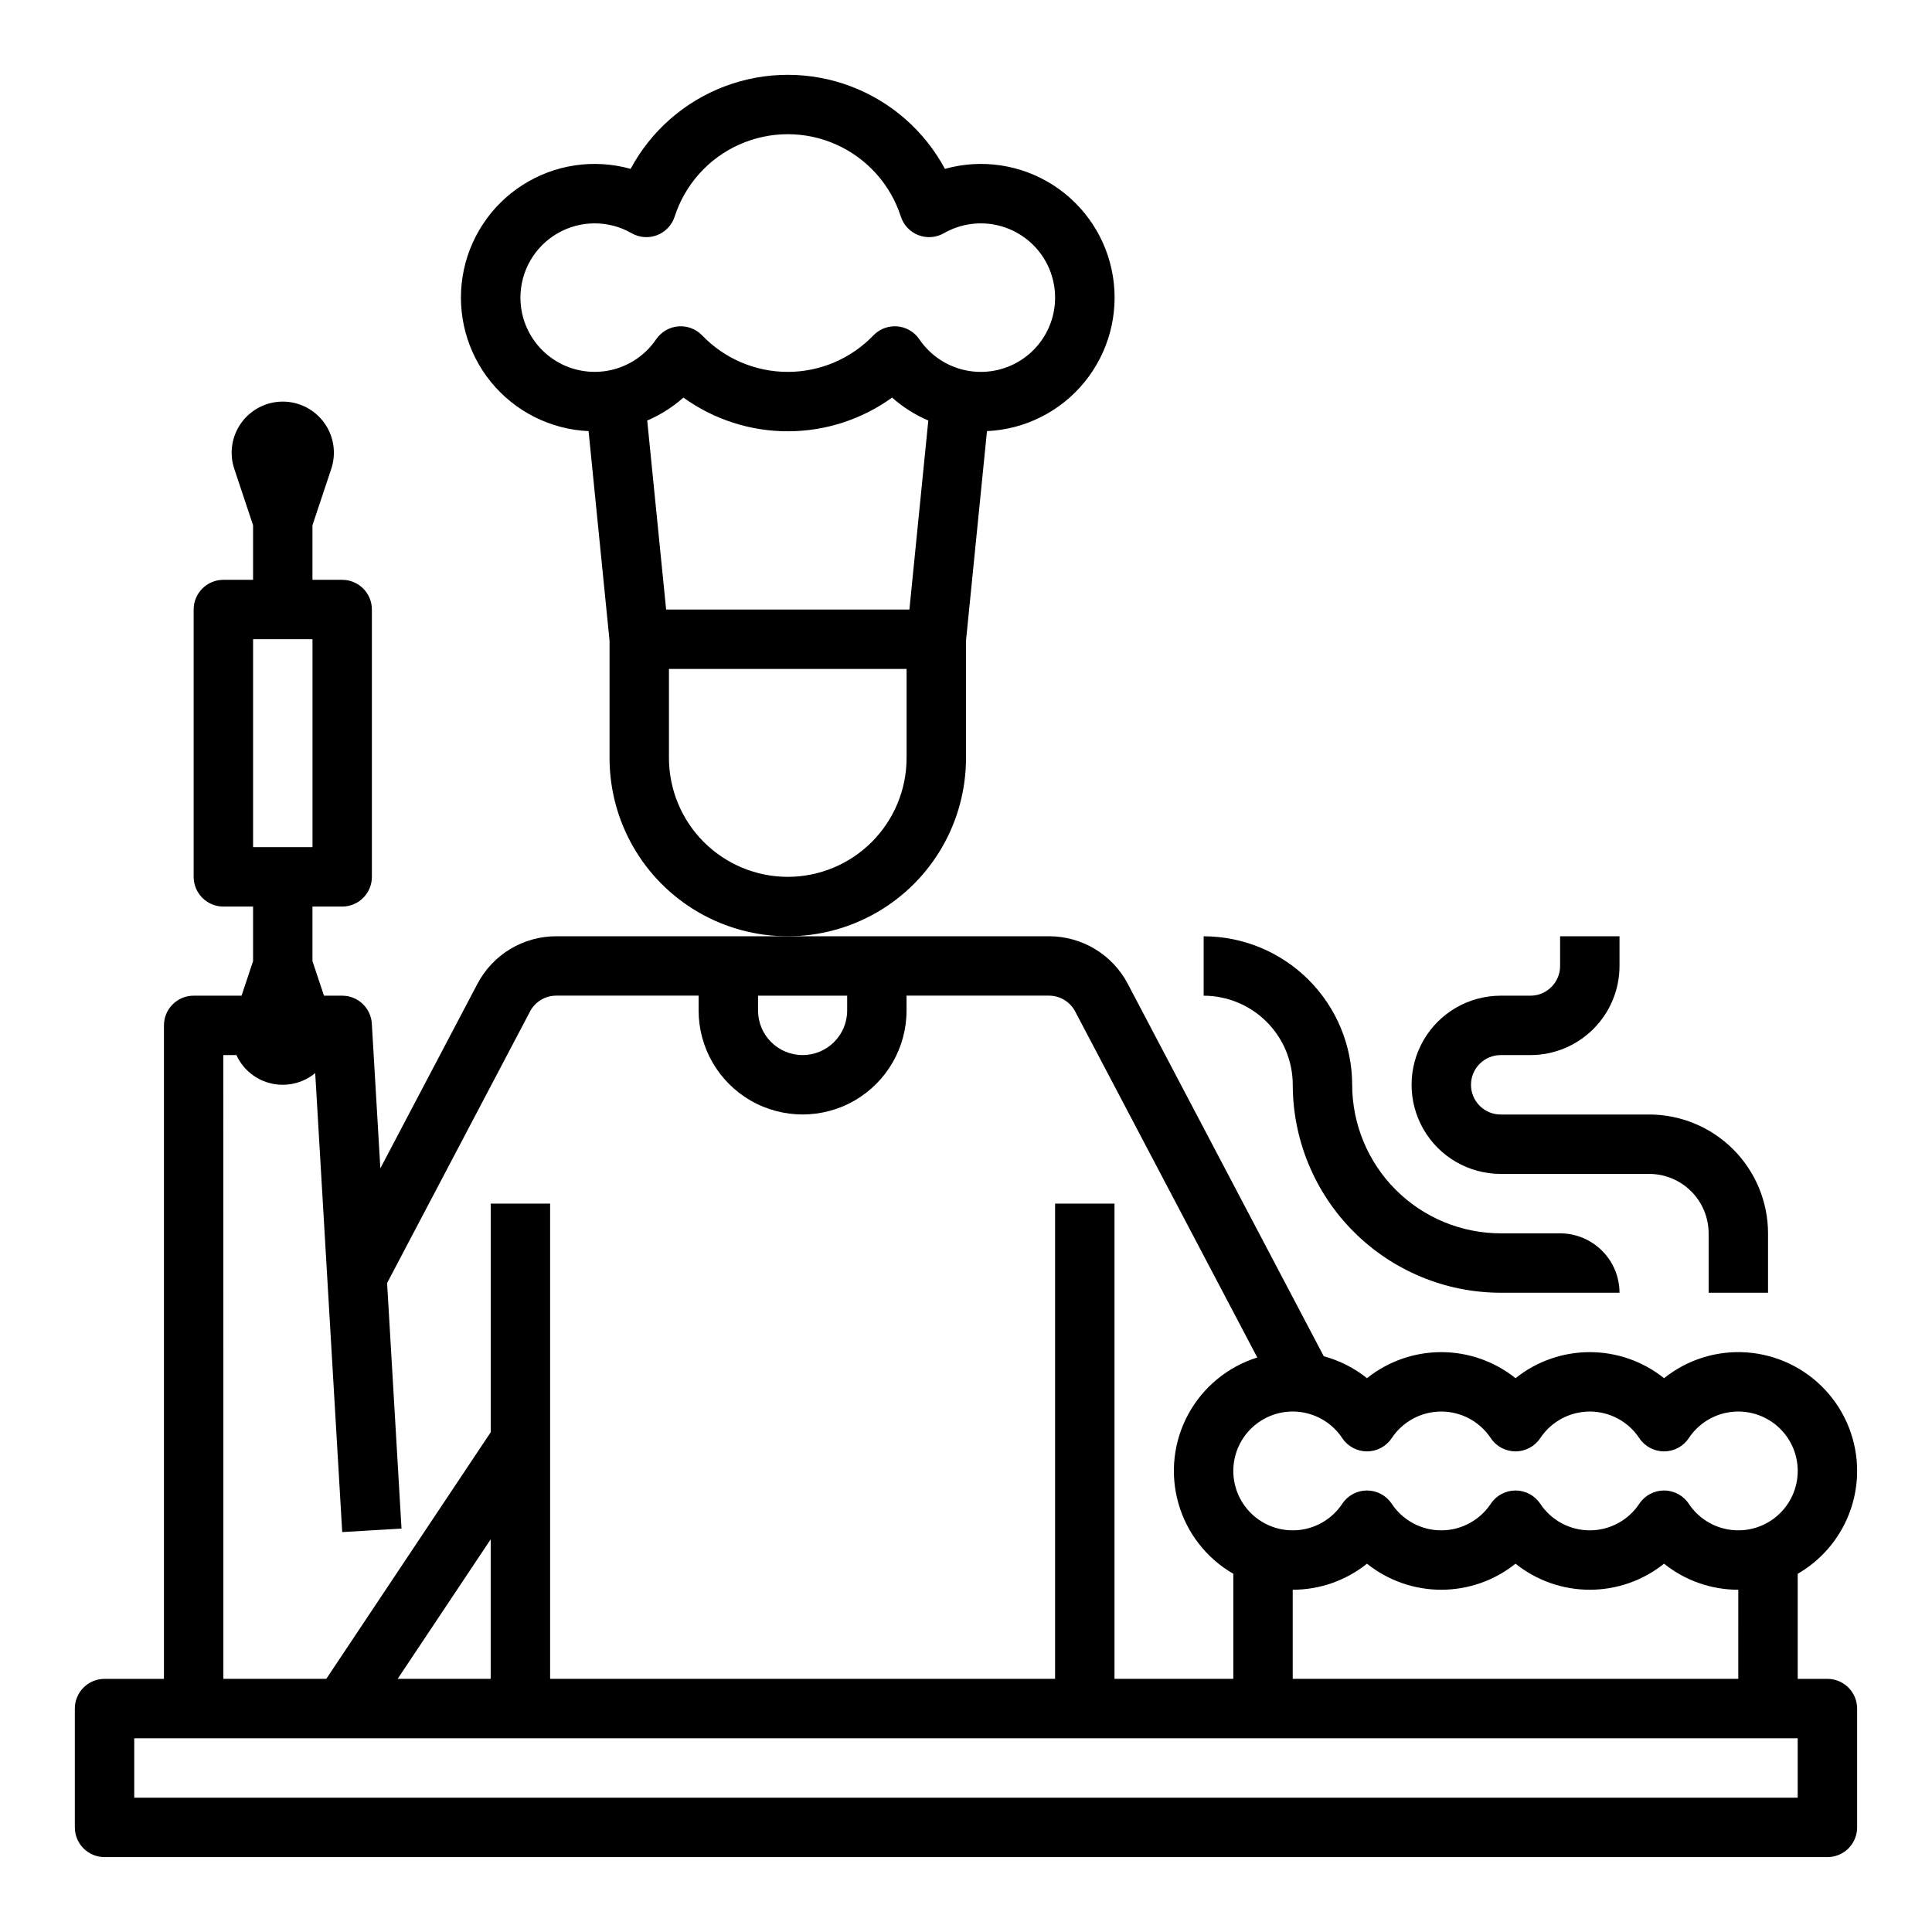 <?xml version="1.0" encoding="UTF-8"?>
<!-- Uploaded to: SVG Repo, www.svgrepo.com, Generator: SVG Repo Mixer Tools -->
<svg fill="#000000" width="800px" height="800px" version="1.1" viewBox="144 144 512 512" xmlns="http://www.w3.org/2000/svg">
 <g>
  <path d="m636.16 533.82c0-7.953-3.008-15.609-8.418-21.434-5.414-5.828-12.828-9.391-20.758-9.977-7.93-0.582-15.785 1.855-21.992 6.824-5.586-4.469-12.527-6.902-19.68-6.902-7.156 0-14.094 2.434-19.68 6.902-5.586-4.469-12.527-6.902-19.684-6.902-7.152 0-14.094 2.434-19.68 6.902-3.375-2.707-7.277-4.684-11.453-5.809l-51.938-98.684v-0.004c-1.996-3.809-5-7-8.688-9.227-3.684-2.223-7.906-3.394-12.211-3.391h-130.56c-4.301-0.004-8.523 1.168-12.211 3.391-3.684 2.227-6.688 5.418-8.688 9.227l-25.723 48.883-2.258-38.344c-0.242-4.16-3.688-7.41-7.856-7.41h-4.824l-3.051-9.152v-14.465h7.875c2.086 0 4.09-0.828 5.566-2.305 1.477-1.477 2.305-3.481 2.305-5.566v-70.848c0-2.09-0.828-4.09-2.305-5.566-1.477-1.477-3.481-2.305-5.566-2.305h-7.875v-14.465l4.981-14.938c1.375-4.133 0.684-8.672-1.863-12.203-2.547-3.531-6.633-5.625-10.988-5.625-4.352 0-8.441 2.094-10.988 5.625s-3.238 8.07-1.863 12.203l4.981 14.938v14.465h-7.871c-4.348 0-7.875 3.523-7.875 7.871v70.848c0 2.086 0.832 4.09 2.309 5.566 1.477 1.477 3.477 2.305 5.566 2.305h7.871v14.465l-3.051 9.152h-12.695c-4.348 0-7.871 3.523-7.871 7.871v173.18h-15.742c-4.348 0-7.875 3.527-7.875 7.875v31.488c0 2.086 0.832 4.09 2.309 5.566 1.477 1.473 3.477 2.305 5.566 2.305h456.58c2.086 0 4.09-0.832 5.566-2.305 1.473-1.477 2.305-3.481 2.305-5.566v-31.488c0-2.09-0.832-4.09-2.305-5.566-1.477-1.477-3.481-2.309-5.566-2.309h-7.871l-0.004-27.848c9.738-5.621 15.738-16.012 15.746-27.254zm-425.09-220.42h15.742v55.105h-15.742zm288.64 211.72c1.457 2.195 3.918 3.512 6.555 3.512s5.098-1.316 6.559-3.512c2.914-4.402 7.844-7.047 13.121-7.047 5.281 0 10.207 2.644 13.125 7.047 1.461 2.195 3.922 3.512 6.559 3.512 2.633 0 5.094-1.316 6.555-3.512 2.918-4.402 7.844-7.047 13.125-7.047 5.277 0 10.207 2.644 13.121 7.047 1.461 2.195 3.922 3.512 6.559 3.512 2.637 0 5.098-1.316 6.555-3.512 2.508-3.789 6.527-6.305 11.031-6.91 4.5-0.605 9.043 0.766 12.461 3.754 3.418 2.988 5.379 7.309 5.379 11.852 0 4.539-1.961 8.859-5.379 11.848-3.418 2.992-7.961 4.359-12.461 3.754-4.504-0.602-8.523-3.121-11.031-6.906-1.457-2.195-3.918-3.516-6.555-3.516-2.637 0-5.098 1.32-6.559 3.516-2.914 4.398-7.844 7.047-13.121 7.047-5.281 0-10.207-2.648-13.125-7.047-1.461-2.195-3.922-3.516-6.555-3.516-2.637 0-5.098 1.32-6.559 3.516-2.918 4.398-7.844 7.047-13.125 7.047-5.277 0-10.207-2.648-13.121-7.047-1.461-2.195-3.922-3.516-6.559-3.516s-5.098 1.32-6.555 3.516c-2.508 3.785-6.527 6.305-11.031 6.906-4.5 0.605-9.043-0.762-12.461-3.754-3.418-2.988-5.379-7.309-5.379-11.848 0-4.543 1.961-8.863 5.379-11.852 3.418-2.988 7.961-4.359 12.461-3.754 4.504 0.605 8.523 3.121 11.031 6.91zm-154.82-117.26h23.617v3.938-0.004c0 6.523-5.289 11.809-11.809 11.809-6.523 0-11.809-5.285-11.809-11.809zm-141.7 15.742h3.469c0.355 0.789 0.785 1.543 1.285 2.246 2.188 3.043 5.535 5.039 9.246 5.516 3.715 0.48 7.461-0.605 10.344-2.988l7.156 121.64 15.715-0.926-3.82-65.074 37.871-71.953h-0.004c1.355-2.59 4.039-4.211 6.961-4.207h37.727v3.938-0.004c0 9.844 5.254 18.941 13.777 23.863 8.523 4.922 19.027 4.922 27.551 0 8.527-4.922 13.777-14.02 13.777-23.863v-3.938h37.727v0.004c2.926-0.004 5.609 1.613 6.965 4.203l48.254 91.688 0.004 0.004c-7.832 2.441-14.398 7.844-18.305 15.055-3.91 7.211-4.848 15.664-2.613 23.559 2.231 7.894 7.457 14.602 14.562 18.699v27.848h-31.488v-125.95h-15.746v125.95h-133.82v-125.95h-15.742v60.594l-43.574 65.355h-27.273zm46.195 165.31 24.652-36.977v36.977zm371.02 31.488h-440.83v-15.742h440.83zm-15.742-31.488h-118.08v-23.613c7.156 0.004 14.098-2.43 19.68-6.906 5.586 4.469 12.527 6.906 19.68 6.906 7.156 0 14.098-2.438 19.684-6.906 5.586 4.469 12.523 6.906 19.68 6.906 7.152 0 14.094-2.438 19.68-6.906 5.582 4.477 12.523 6.91 19.68 6.906z"/>
  <path d="m541.7 423.61h7.871c6.262-0.004 12.266-2.496 16.691-6.922 4.43-4.43 6.918-10.434 6.926-16.691v-7.871l-15.746-0.004v7.875c-0.004 4.344-3.523 7.867-7.871 7.871h-7.871c-8.438 0-16.234 4.5-20.453 11.809-4.219 7.305-4.219 16.309 0 23.613 4.219 7.309 12.016 11.809 20.453 11.809h39.359c4.176 0.008 8.176 1.668 11.129 4.617 2.949 2.953 4.609 6.953 4.617 11.129v15.742h15.742v-15.742c-0.008-8.348-3.328-16.352-9.234-22.258-5.902-5.902-13.906-9.223-22.254-9.23h-39.359c-4.348 0-7.871-3.523-7.871-7.871 0-4.348 3.523-7.875 7.871-7.875z"/>
  <path d="m502.34 431.49c-0.012-10.438-4.164-20.441-11.543-27.82-7.379-7.379-17.383-11.531-27.816-11.543v15.746c6.258 0.008 12.262 2.496 16.688 6.926 4.43 4.426 6.918 10.43 6.926 16.691 0.016 14.609 5.828 28.613 16.16 38.945 10.328 10.328 24.336 16.141 38.945 16.156h31.488c-0.004-4.172-1.664-8.176-4.617-11.125-2.953-2.953-6.953-4.613-11.129-4.617h-15.742c-10.438-0.012-20.441-4.164-27.82-11.543-7.379-7.379-11.527-17.383-11.539-27.816z"/>
  <path d="m400 344.89v-31.094l5.559-55.543c10.082-0.457 19.496-5.191 25.867-13.023 6.375-7.828 9.105-18.004 7.508-27.973s-7.375-18.781-15.875-24.223c-8.504-5.445-18.926-7.004-28.645-4.281-5.414-10.09-14.305-17.871-25.023-21.902-10.715-4.027-22.531-4.027-33.25 0-10.719 4.031-19.609 11.812-25.02 21.902-9.723-2.723-20.145-1.164-28.645 4.281-8.504 5.441-14.277 14.254-15.879 24.223-1.598 9.969 1.133 20.145 7.508 27.973 6.375 7.832 15.785 12.566 25.871 13.023l5.559 55.543v31.094c0 16.875 9 32.469 23.613 40.902 14.617 8.438 32.621 8.438 47.234 0 14.613-8.434 23.617-24.027 23.617-40.902zm-79.469-39.359-5.012-50.086c3.504-1.496 6.746-3.551 9.594-6.082 8.051 5.809 17.727 8.934 27.652 8.934s19.602-3.125 27.648-8.934c2.852 2.531 6.094 4.586 9.598 6.082l-5.008 50.086zm-38.613-82.656c0-7.019 3.738-13.508 9.812-17.027 6.07-3.519 13.562-3.539 19.652-0.047 2.059 1.184 4.543 1.375 6.758 0.52s3.926-2.668 4.656-4.926c2.742-8.512 8.973-15.453 17.137-19.094 8.168-3.644 17.496-3.644 25.66 0 8.164 3.641 14.395 10.582 17.141 19.094 0.727 2.258 2.438 4.07 4.656 4.926 2.215 0.855 4.699 0.664 6.758-0.52 4.453-2.551 9.73-3.262 14.699-1.98 4.973 1.285 9.246 4.461 11.91 8.848 2.664 4.391 3.504 9.648 2.348 14.648-1.16 5.004-4.227 9.355-8.547 12.125-4.324 2.773-9.559 3.746-14.586 2.715-5.027-1.035-9.457-3.992-12.336-8.242-1.332-1.961-3.481-3.219-5.844-3.418-0.223-0.02-0.445-0.027-0.664-0.027h-0.004c-2.141 0-4.188 0.871-5.672 2.414-5.93 6.18-14.125 9.672-22.691 9.672-8.562 0-16.758-3.492-22.691-9.672-1.645-1.711-3.973-2.586-6.336-2.387-2.367 0.199-4.512 1.457-5.848 3.418-3.172 4.68-8.199 7.766-13.805 8.48-5.609 0.711-11.25-1.02-15.492-4.754-4.238-3.738-6.672-9.113-6.672-14.766zm70.848 153.5c-8.348-0.008-16.352-3.332-22.254-9.234-5.902-5.902-9.223-13.906-9.234-22.254v-23.617h62.977v23.617c-0.008 8.348-3.328 16.352-9.234 22.254-5.902 5.902-13.906 9.227-22.254 9.234z"/>
 </g>
</svg>